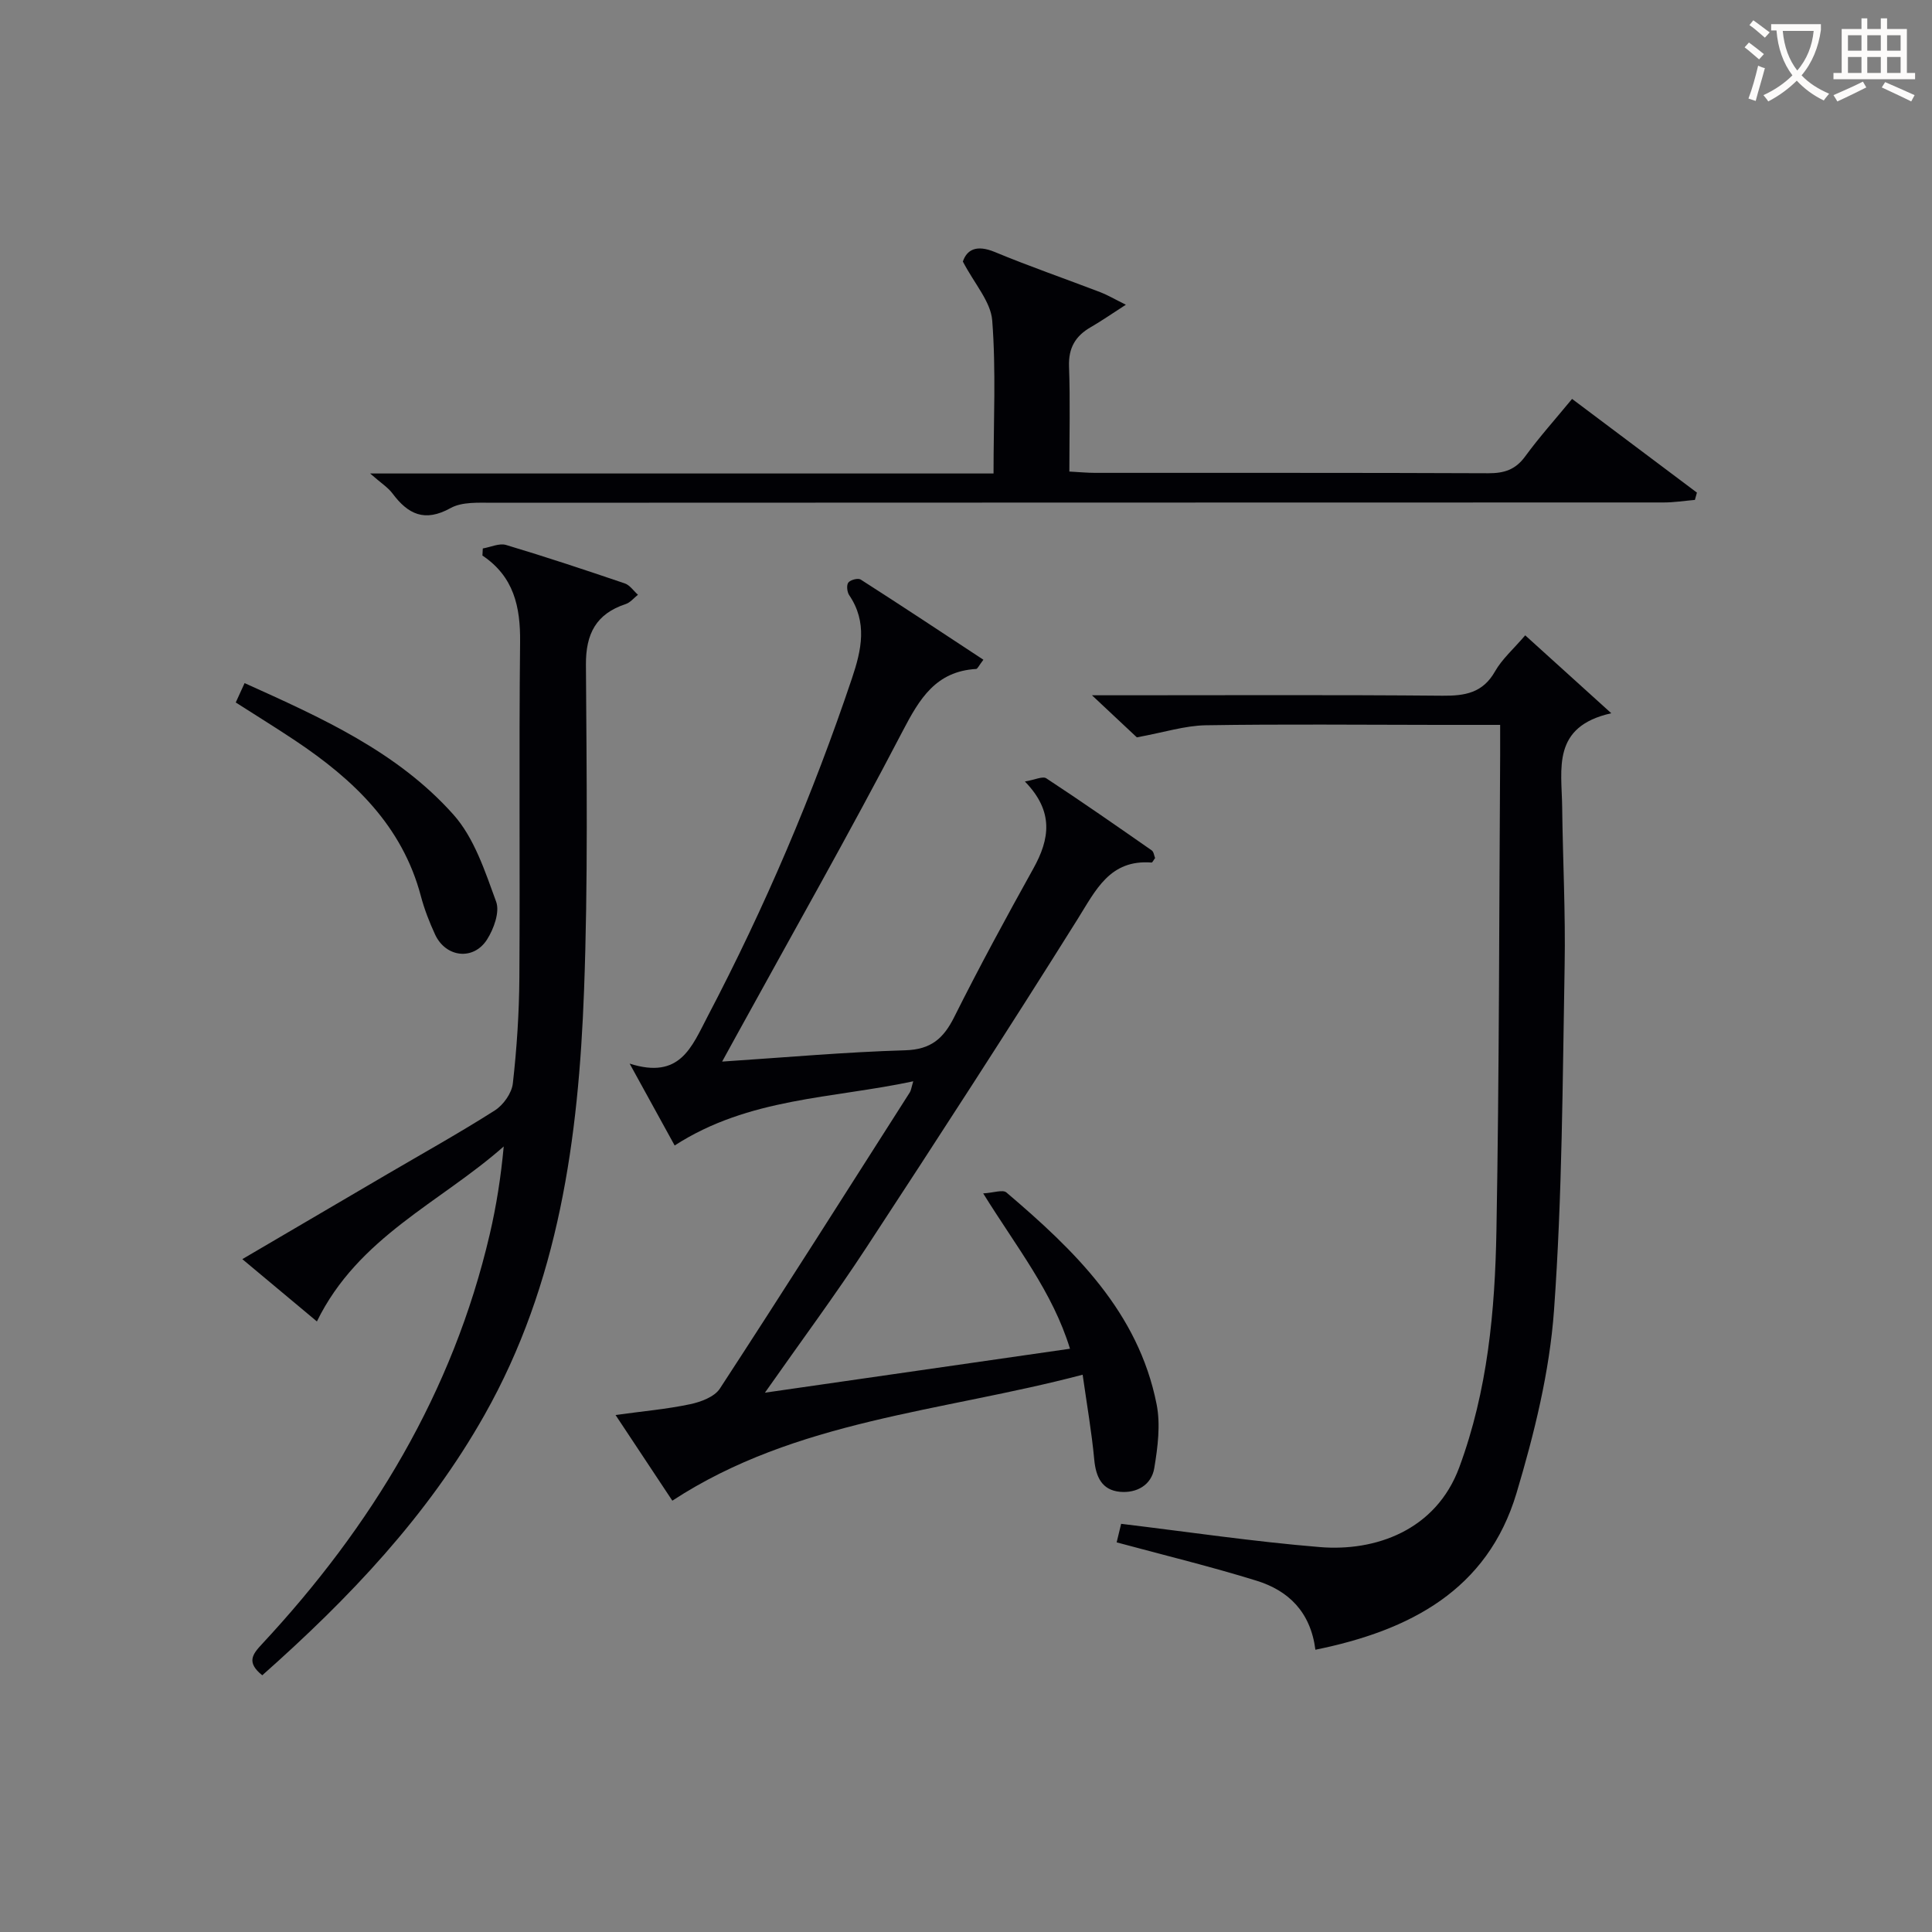 <svg enable-background="new 0 0 400 400" viewBox="0 0 400 400" xmlns="http://www.w3.org/2000/svg"><rect x="0" y="0" width="400" height="400" fill="#808080" stroke="none"/><g fill="#010105"><path d="m158.37 288.34c21.73-3.13 42.07-6.06 63.16-9.1-3.64-11.85-11.08-21.03-17.97-32.16 2.13-.12 4.05-.84 4.81-.19 14.06 11.97 27.29 24.69 31.09 43.83.84 4.23.24 8.9-.48 13.24-.58 3.52-3.67 5.23-7.12 4.9-3.73-.36-4.97-3.07-5.31-6.68-.53-5.69-1.52-11.34-2.4-17.56-29.32 7.73-59.31 9.32-84.95 26.08-3.69-5.57-7.52-11.34-11.76-17.74 5.65-.78 10.6-1.21 15.43-2.23 2.23-.47 5.06-1.52 6.18-3.25 13.27-20.34 26.26-40.85 39.32-61.32.25-.39.3-.92.71-2.29-16.81 3.6-34 3.35-49.4 13.29-2.82-5.13-5.71-10.39-9.32-16.95 10.45 3.34 12.83-3.44 16.15-9.78 11.83-22.57 21.79-45.9 29.9-70.05 1.96-5.84 3.22-11.54-.6-17.17-.44-.66-.58-2.08-.17-2.6.45-.57 2.01-.97 2.56-.62 8.47 5.42 16.86 10.98 25.4 16.6-.93 1.21-1.2 1.89-1.5 1.91-8.32.5-11.69 6.1-15.21 12.86-11.06 21.23-22.89 42.05-34.42 63.04-.85 1.55-1.71 3.1-2.96 5.39 13.22-.87 25.56-1.98 37.93-2.34 5.3-.16 7.89-2.43 10.11-6.86 5.2-10.39 10.75-20.62 16.4-30.78 3.38-6.08 4.31-11.79-1.76-18.01 2.1-.35 3.69-1.15 4.43-.66 7.37 4.84 14.6 9.88 21.83 14.92.43.3.5 1.12.7 1.59-.34.45-.55.94-.73.93-8.66-.66-11.53 5.68-15.34 11.76-14.3 22.83-28.96 45.44-43.72 67.97-6.42 9.81-13.44 19.27-20.99 30.03z"/><path d="m272.34 341.56c-1.01-7.86-5.6-12.25-12.18-14.29-9.48-2.94-19.15-5.28-28.97-7.94.27-1.12.61-2.5.93-3.84 13.89 1.67 27.5 3.7 41.19 4.82 11.35.93 23.96-3.38 28.82-16.52 5.88-15.91 7.39-32.38 7.69-48.98.59-32.79.55-65.59.77-98.38.01-1.96 0-3.91 0-6.35-4.73 0-8.86 0-12.98 0-15.99-.01-31.99-.18-47.98.08-4.29.07-8.57 1.46-14.26 2.5-1.89-1.78-5.07-4.76-9.29-8.71h6.11c22.16 0 44.32-.11 66.47.09 4.66.04 8.34-.57 10.87-5.04 1.45-2.55 3.8-4.6 6.25-7.46 5.61 5.08 11.14 10.09 17.82 16.13-12.39 2.76-10.26 11.54-10.17 19.38.13 10.98.71 21.96.51 32.94-.43 23.78-.49 47.62-2.2 71.32-.92 12.75-4.09 25.53-7.77 37.85-6.01 20.03-22.03 28.42-41.63 32.4z"/><path d="m54.3 346.85c-3.33-2.67-2.03-4.35-.07-6.45 22.71-24.38 39.52-52.08 47.16-84.83 1.38-5.91 2.32-11.91 2.9-18.21-13.1 11.6-30.13 18.74-38.68 36.23-4.85-4.05-9.84-8.22-15.44-12.9 10.35-6.07 20.16-11.82 29.97-17.57 7.46-4.37 15.02-8.58 22.31-13.22 1.77-1.13 3.51-3.58 3.73-5.6.82-7.25 1.3-14.58 1.35-21.88.15-23.16-.1-46.32.15-69.48.08-7.29-1.28-13.56-7.8-17.92.03-.49.05-.98.08-1.47 1.62-.27 3.41-1.14 4.82-.72 8.25 2.47 16.43 5.19 24.58 7.96 1.05.36 1.82 1.55 2.72 2.35-.84.66-1.59 1.62-2.55 1.93-6.12 2.02-8.26 6.16-8.22 12.55.14 22.49.45 45-.39 67.46-1.14 30.56-5.19 60.6-20.63 87.91-11.8 20.9-28.01 37.92-45.99 53.86z"/><path d="m76.63 98.03h129.07c0-10.86.53-21.31-.27-31.67-.3-3.9-3.66-7.57-6.08-12.21.81-2.4 2.75-3.57 6.6-1.98 7.2 2.99 14.59 5.54 21.87 8.33 1.48.57 2.85 1.39 5.28 2.59-2.99 1.92-5.07 3.38-7.26 4.64-3.19 1.83-4.65 4.31-4.51 8.15.26 7.12.07 14.26.07 21.75 2.09.11 3.69.27 5.29.27 27.15.02 54.31-.04 81.46.08 3.27.01 5.61-.73 7.61-3.47 2.93-4.01 6.27-7.73 9.72-11.92 8.76 6.57 17.3 12.98 25.85 19.4-.14.5-.28 1-.42 1.51-2.15.19-4.3.53-6.45.53-80.8.03-161.6.01-242.39.06-2.96 0-6.38-.23-8.78 1.1-5.37 2.98-8.81 1.29-12.04-3.04-.93-1.24-2.36-2.13-4.62-4.12z"/><path d="m48.81 145.44c.6-1.33 1.13-2.48 1.83-4.01 15.83 7.14 31.61 14.18 43.24 27.23 4.31 4.83 6.54 11.74 8.84 18.02.79 2.14-.49 5.65-1.89 7.85-2.83 4.41-8.55 3.7-10.75-1.05-1.18-2.56-2.22-5.22-2.94-7.94-3.87-14.64-14.01-24.19-26.02-32.21-3.88-2.59-7.84-5.03-12.31-7.89z"/></g><path d="m362.1 8.8c1.1.8 2.1 1.6 3.1 2.4l-1 1.1c-1.3-1.1-2.3-2-3-2.5zm1.9 4.8c.5.2.9.4 1.4.5-.6 2.3-1.3 4.5-1.9 6.8l-1.5-.5c.8-2.1 1.4-4.3 2-6.8zm-1-9.4c1.3.9 2.4 1.8 3.4 2.5l-1 1.1c-1.4-1.2-2.4-2.1-3.2-2.6zm3.7 2.2v-1.4h10.3v1.2c-.5 3.6-1.8 6.8-4 9.4 1.5 1.6 3.4 2.8 5.7 3.8-.3.4-.7.8-1.1 1.4-2.3-1.1-4.1-2.5-5.6-4.1-1.6 1.6-3.6 3.1-5.9 4.3-.3-.5-.7-.9-1-1.3 2.4-1.1 4.4-2.5 6-4.1-1.9-2.5-3-5.6-3.3-9.3h-1.1zm8.8 0h-6.4c.3 3.3 1.3 6 3 8.2 2-2.3 3.1-5.1 3.4-8.2z" fill="#fcfbfa"/><path d="m385.3 3.8h1.3v2.2h2.8v-2.2h1.3v2.2h4.1v9.1h1.7v1.3h-16.9v-1.3h1.7v-9.1h4.1v-2.2zm.4 13.1.7 1.2c-1.8.9-3.8 1.9-6 2.9-.2-.4-.5-.8-.8-1.3 2.3-1 4.3-1.9 6.1-2.8zm-3.1-6.4h2.8v-3.2h-2.8zm0 4.6h2.8v-3.3h-2.8zm4-4.6h2.8v-3.2h-2.8zm0 4.6h2.8v-3.3h-2.8zm3.7 1.9c2.1.9 4.1 1.8 6.1 2.7l-.7 1.3c-2.2-1.1-4.2-2-6.1-2.9zm3.2-9.7h-2.8v3.2h2.8zm-2.8 7.8h2.8v-3.3h-2.8z" fill="#fcfbfa"/></svg>